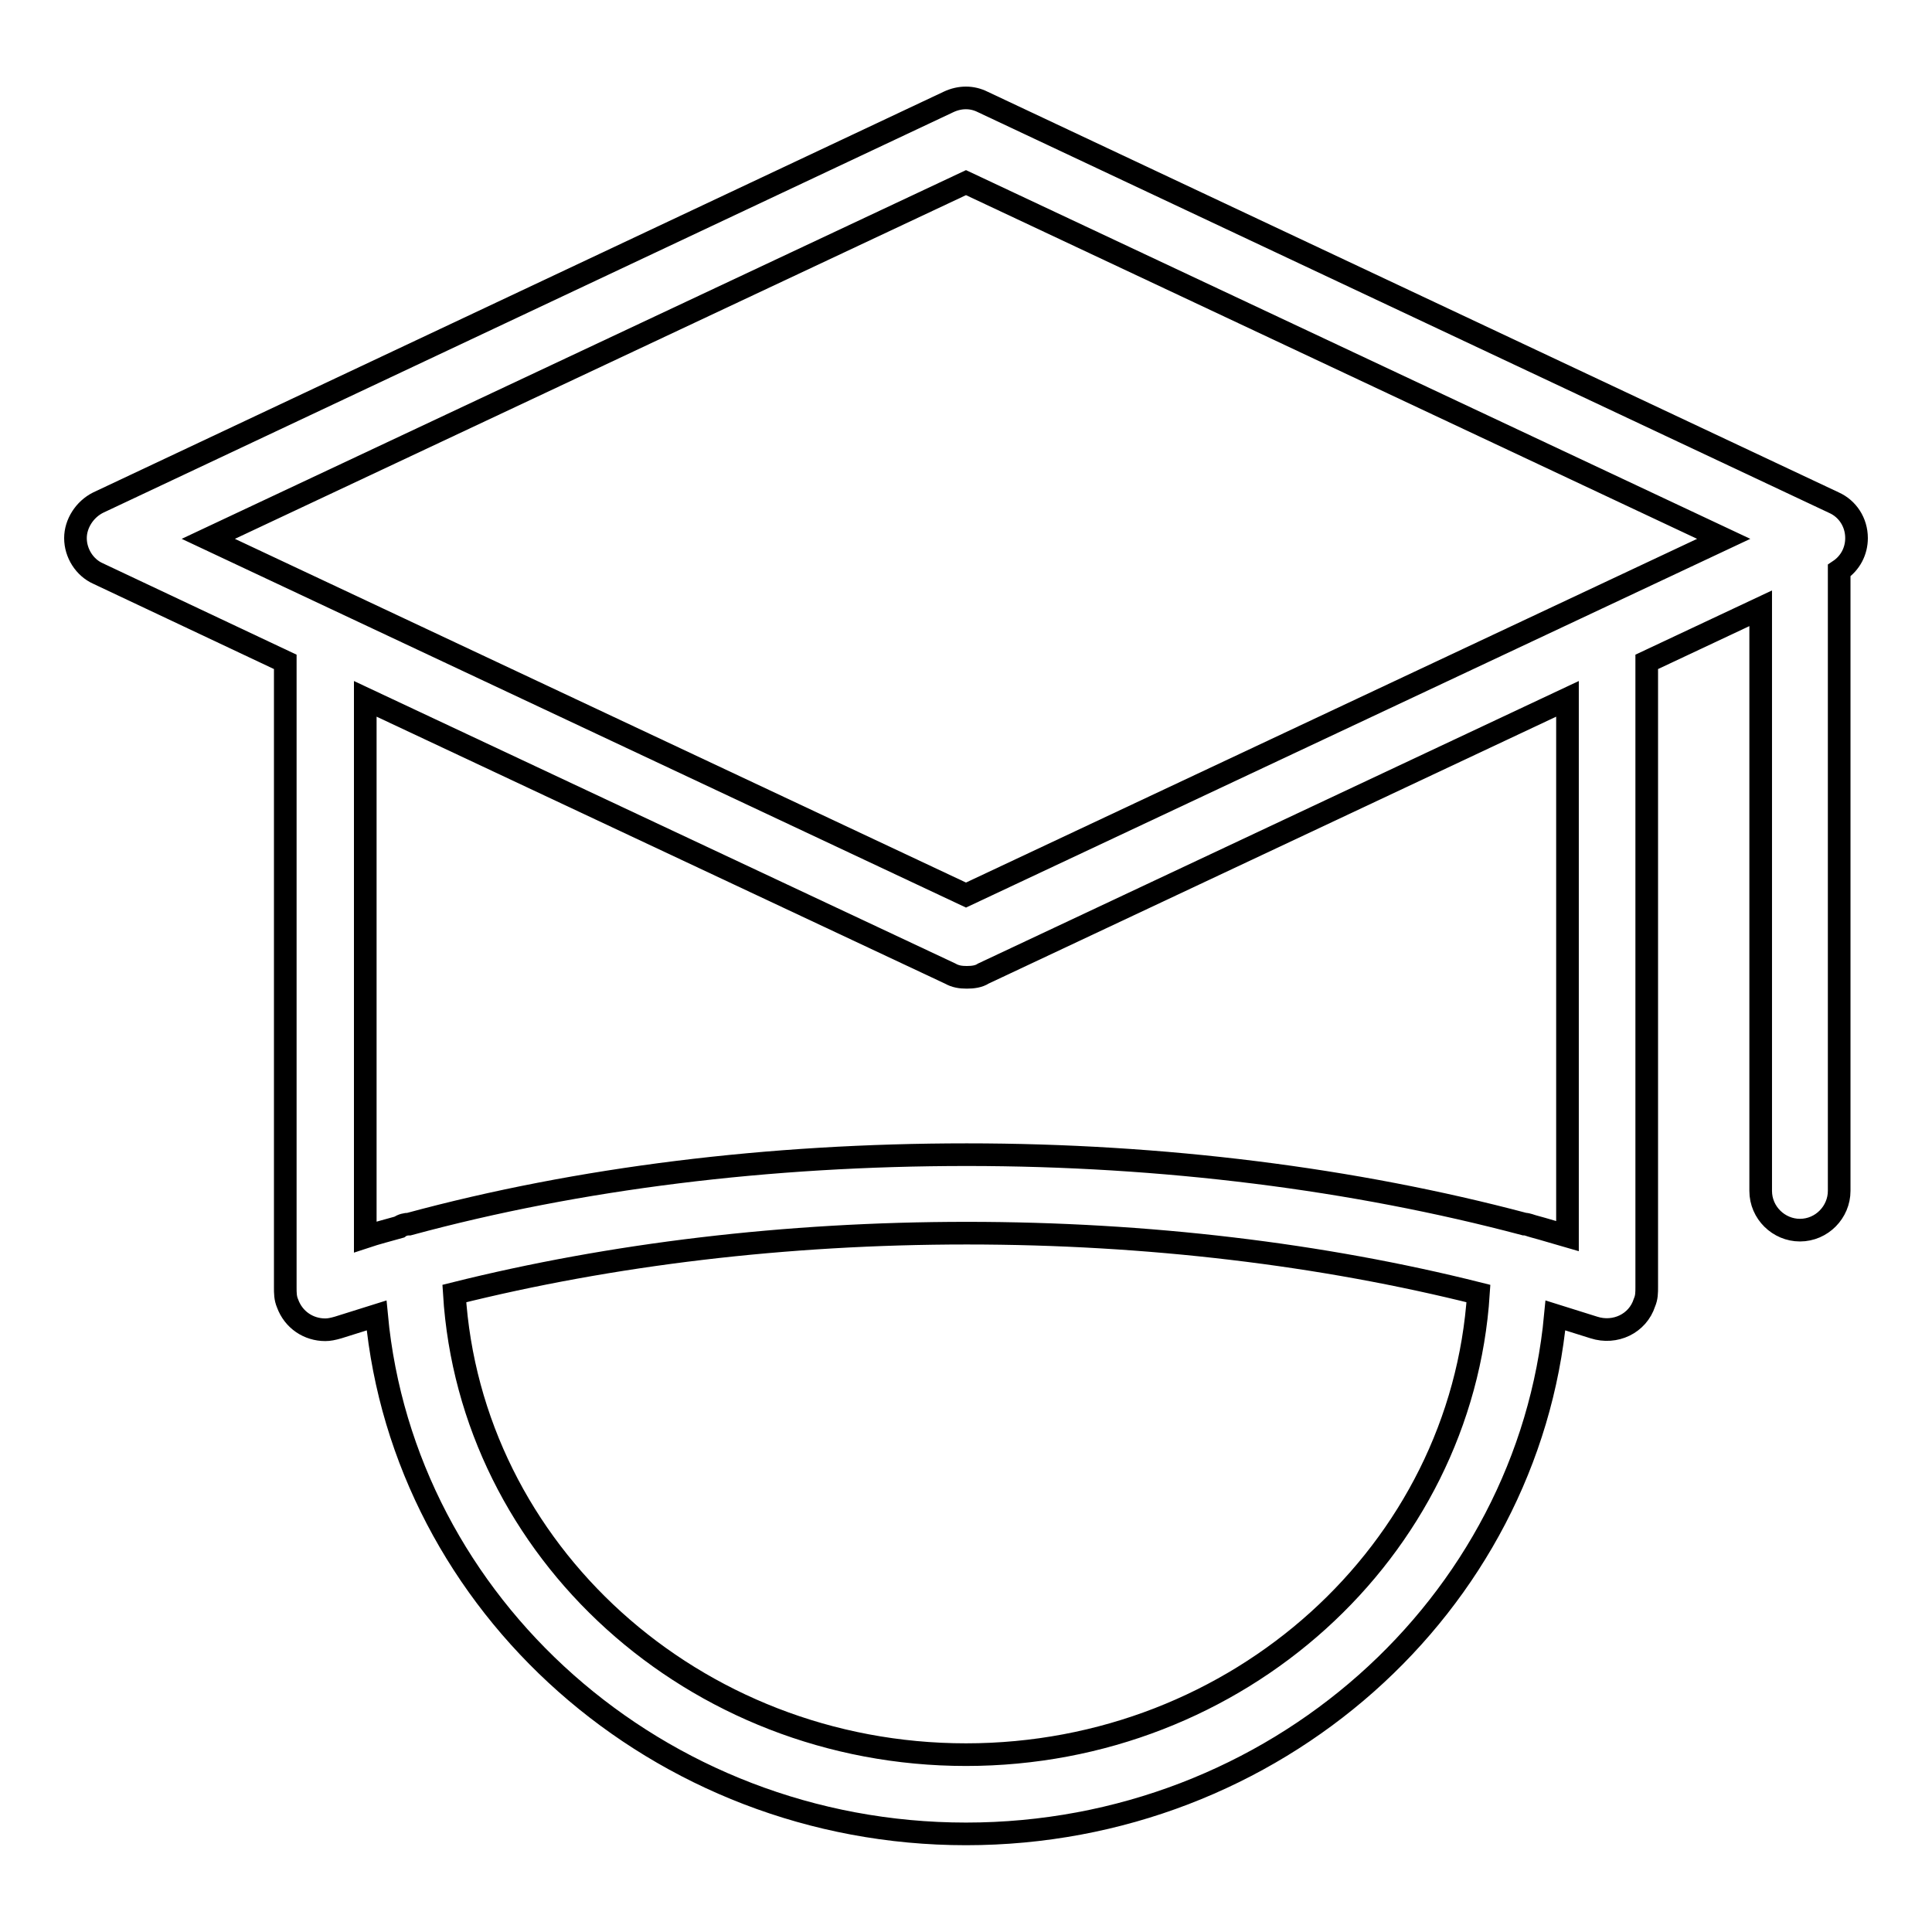 <?xml version="1.0" encoding="utf-8"?>
<!-- Svg Vector Icons : http://www.onlinewebfonts.com/icon -->
<!DOCTYPE svg PUBLIC "-//W3C//DTD SVG 1.1//EN" "http://www.w3.org/Graphics/SVG/1.1/DTD/svg11.dtd">
<svg version="1.1" xmlns="http://www.w3.org/2000/svg" xmlns:xlink="http://www.w3.org/1999/xlink" x="0px" y="0px" viewBox="0 0 256 256" enable-background="new 0 0 256 256" xml:space="preserve">
<g> <path stroke-width="3" fill-opacity="0" stroke="#000000"  d="M246,71.3c0-2.1-1.2-3.9-3-4.7L130.2,13.5c-1.4-0.7-3-0.7-4.5,0L13,66.6c-1.8,0.9-3,2.8-3,4.7 c0,2,1.2,3.9,3,4.7l24.8,11.7v82.9c0,0.7,0,1.4,0.3,2.1c0.8,2.2,2.8,3.5,5,3.5c0.5,0,1-0.1,1.7-0.3l5.1-1.6 C53.5,212.7,87.2,243,128,243c40.9,0,74.5-30.3,78.1-68.7l5.1,1.6c2.8,0.9,5.8-0.5,6.7-3.3c0.3-0.7,0.3-1.3,0.3-2.1V87.7l15.1-7.1 v77.2c0,2.9,2.4,5.2,5.2,5.2c2.9,0,5.2-2.4,5.2-5.2V75.6C245.2,74.6,246,73,246,71.3L246,71.3z M128,232.5 c-36.1,0-65.7-27-67.8-61.1c20.8-5.2,43.9-8,67.9-8s47.1,2.8,67.8,8C193.7,205.5,164.1,232.5,128,232.5L128,232.5z M207.7,163.8 c-1.4-0.4-3-0.9-4.5-1.3c-0.4-0.1-0.8-0.3-1.2-0.3c-22.6-6-47.9-9.2-73.9-9.2c-26.2,0-51.4,3.1-73.9,9.2c-0.4,0-0.9,0.1-1.3,0.4 c-1.4,0.4-3,0.8-4.5,1.3V92.6l77.5,36.4c0.7,0.4,1.4,0.5,2.2,0.5c0.8,0,1.6-0.1,2.2-0.5l77.4-36.4V163.8z M128,118.6L27.6,71.4 L128,24.2l100.4,47.2L128,118.6z"/></g>
</svg>